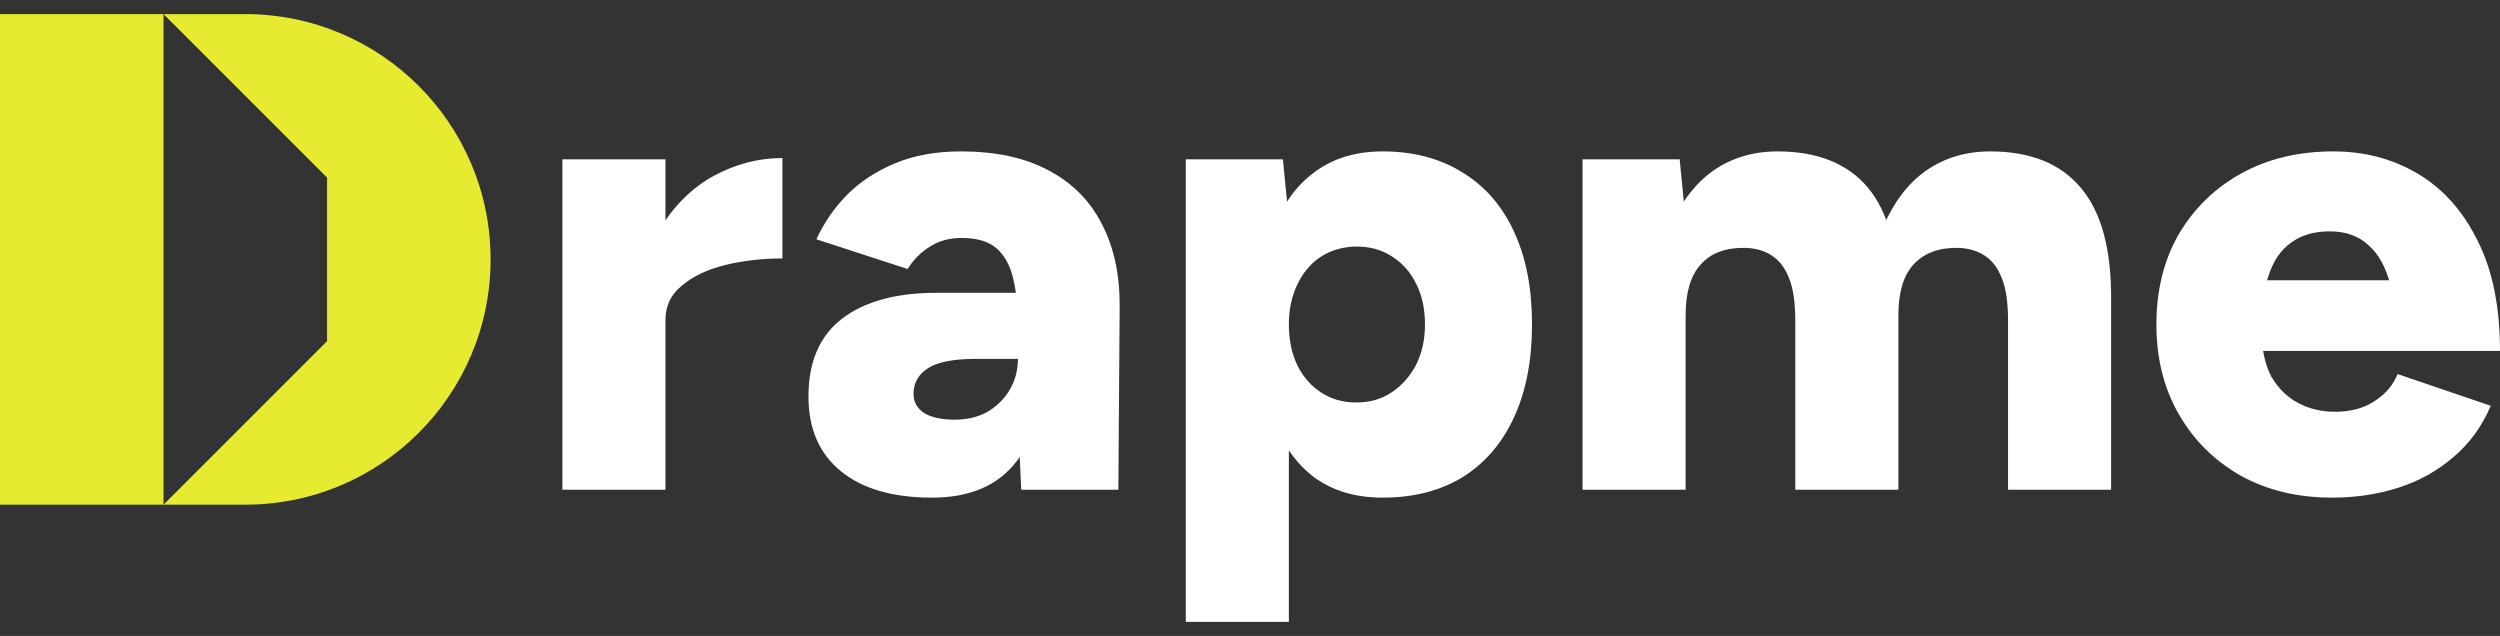 <svg width="114" height="29" viewBox="0 0 114 29" fill="none" xmlns="http://www.w3.org/2000/svg">
<rect x="0" y="0" width="114" height="29" fill="#333333" stroke="none"/>
<path d="M11.186 0.643H7.457L14.914 8.099V15.556L7.457 23.013H11.186C17.363 23.013 22.371 18.006 22.371 11.828C22.371 5.651 17.363 0.643 11.186 0.643Z" fill="#E6EA30"/>
<path d="M7.457 0.643H0V23.013H7.457V0.643Z" fill="#E6EA30"/>
<path d="M29.11 14.527C29.11 12.9 29.431 11.544 30.074 10.46C30.736 9.375 31.56 8.561 32.544 8.019C33.549 7.477 34.593 7.206 35.678 7.206V11.785C34.754 11.785 33.88 11.886 33.056 12.087C32.253 12.287 31.6 12.599 31.098 13.021C30.596 13.422 30.345 13.945 30.345 14.588L29.11 14.527ZM25.645 22.331V7.266H30.345V22.331H25.645Z" fill="white"/>
<path d="M46.568 22.331L46.417 19.077V14.829C46.417 14.025 46.347 13.322 46.206 12.719C46.066 12.117 45.815 11.655 45.453 11.333C45.092 11.012 44.559 10.851 43.856 10.851C43.294 10.851 42.812 10.982 42.41 11.243C42.008 11.484 41.667 11.825 41.386 12.267L37.228 10.912C37.569 10.168 38.031 9.495 38.614 8.893C39.216 8.29 39.949 7.808 40.813 7.447C41.677 7.085 42.681 6.904 43.826 6.904C45.393 6.904 46.709 7.186 47.773 7.748C48.858 8.31 49.671 9.114 50.214 10.158C50.776 11.203 51.057 12.458 51.057 13.925L50.997 22.331H46.568ZM42.5 22.692C40.713 22.692 39.327 22.291 38.343 21.487C37.358 20.684 36.866 19.549 36.866 18.082C36.866 16.496 37.378 15.311 38.403 14.527C39.427 13.744 40.863 13.352 42.711 13.352H46.839V16.365H44.489C43.485 16.365 42.761 16.506 42.32 16.787C41.878 17.068 41.657 17.46 41.657 17.962C41.657 18.324 41.817 18.615 42.139 18.836C42.48 19.037 42.942 19.137 43.525 19.137C44.107 19.137 44.609 19.017 45.031 18.776C45.473 18.514 45.815 18.173 46.056 17.751C46.297 17.329 46.417 16.867 46.417 16.365H47.653C47.653 18.374 47.221 19.93 46.357 21.035C45.513 22.14 44.228 22.692 42.5 22.692Z" fill="white"/>
<path d="M54.072 28.357V7.266H58.501L58.772 10.038V28.357H54.072ZM63.05 22.692C61.805 22.692 60.76 22.381 59.917 21.758C59.073 21.116 58.44 20.202 58.019 19.017C57.597 17.831 57.386 16.425 57.386 14.798C57.386 13.151 57.597 11.745 58.019 10.58C58.44 9.395 59.073 8.491 59.917 7.868C60.76 7.226 61.805 6.904 63.05 6.904C64.456 6.904 65.672 7.226 66.696 7.868C67.72 8.491 68.504 9.395 69.046 10.58C69.588 11.745 69.86 13.151 69.86 14.798C69.86 16.425 69.588 17.831 69.046 19.017C68.504 20.202 67.72 21.116 66.696 21.758C65.672 22.381 64.456 22.692 63.05 22.692ZM61.845 18.354C62.448 18.354 62.98 18.203 63.442 17.902C63.904 17.601 64.275 17.189 64.557 16.666C64.838 16.124 64.979 15.501 64.979 14.798C64.979 14.095 64.848 13.483 64.587 12.96C64.326 12.418 63.954 11.996 63.472 11.695C63.01 11.394 62.478 11.243 61.875 11.243C61.273 11.243 60.73 11.394 60.248 11.695C59.786 11.996 59.425 12.418 59.163 12.96C58.902 13.503 58.772 14.115 58.772 14.798C58.772 15.501 58.902 16.124 59.163 16.666C59.425 17.189 59.786 17.601 60.248 17.902C60.71 18.203 61.242 18.354 61.845 18.354Z" fill="white"/>
<path d="M72.164 22.331V7.266H76.593L76.864 10.038V22.331H72.164ZM81.865 22.331V14.618L86.566 13.714V22.331H81.865ZM91.567 22.331V14.618L96.268 13.714V22.331H91.567ZM81.865 14.618C81.865 13.814 81.775 13.181 81.594 12.719C81.413 12.237 81.152 11.886 80.811 11.665C80.49 11.444 80.088 11.323 79.606 11.303C78.702 11.283 78.019 11.534 77.557 12.056C77.095 12.559 76.864 13.332 76.864 14.377H75.448C75.448 12.79 75.689 11.444 76.171 10.339C76.653 9.214 77.306 8.361 78.129 7.778C78.973 7.196 79.947 6.904 81.052 6.904C82.88 6.904 84.256 7.457 85.18 8.561C86.104 9.666 86.566 11.384 86.566 13.714L81.865 14.618ZM91.567 14.618C91.567 13.814 91.477 13.181 91.296 12.719C91.115 12.237 90.854 11.886 90.513 11.665C90.191 11.444 89.79 11.323 89.308 11.303C88.424 11.283 87.741 11.534 87.259 12.056C86.797 12.559 86.566 13.332 86.566 14.377H85.18C85.18 12.79 85.411 11.444 85.873 10.339C86.355 9.214 87.008 8.361 87.831 7.778C88.675 7.196 89.649 6.904 90.754 6.904C92.582 6.904 93.958 7.457 94.882 8.561C95.826 9.666 96.288 11.384 96.268 13.714L91.567 14.618Z" fill="white"/>
<path d="M106.347 22.692C104.78 22.692 103.394 22.361 102.189 21.698C100.984 21.015 100.04 20.081 99.357 18.896C98.674 17.711 98.332 16.345 98.332 14.798C98.332 13.232 98.674 11.856 99.357 10.671C100.06 9.485 101.014 8.561 102.219 7.899C103.424 7.236 104.82 6.904 106.407 6.904C107.833 6.904 109.119 7.246 110.264 7.929C111.409 8.612 112.313 9.626 112.976 10.972C113.659 12.318 114 13.995 114 16.004H109.33C109.33 14.798 109.219 13.794 108.999 12.991C108.798 12.187 108.466 11.585 108.004 11.183C107.562 10.761 106.97 10.55 106.227 10.55C105.524 10.55 104.941 10.721 104.479 11.062C104.017 11.384 103.676 11.876 103.455 12.539C103.234 13.181 103.123 13.995 103.123 14.979C103.123 15.883 103.274 16.616 103.575 17.179C103.896 17.721 104.308 18.123 104.81 18.384C105.313 18.645 105.865 18.776 106.468 18.776C107.191 18.776 107.793 18.615 108.275 18.293C108.778 17.972 109.129 17.56 109.33 17.058L113.578 18.504C113.177 19.448 112.604 20.232 111.861 20.855C111.138 21.477 110.304 21.939 109.36 22.241C108.416 22.542 107.412 22.692 106.347 22.692ZM101.345 16.004L101.376 12.78H111.77V16.004H101.345Z" fill="white"/>
</svg>
